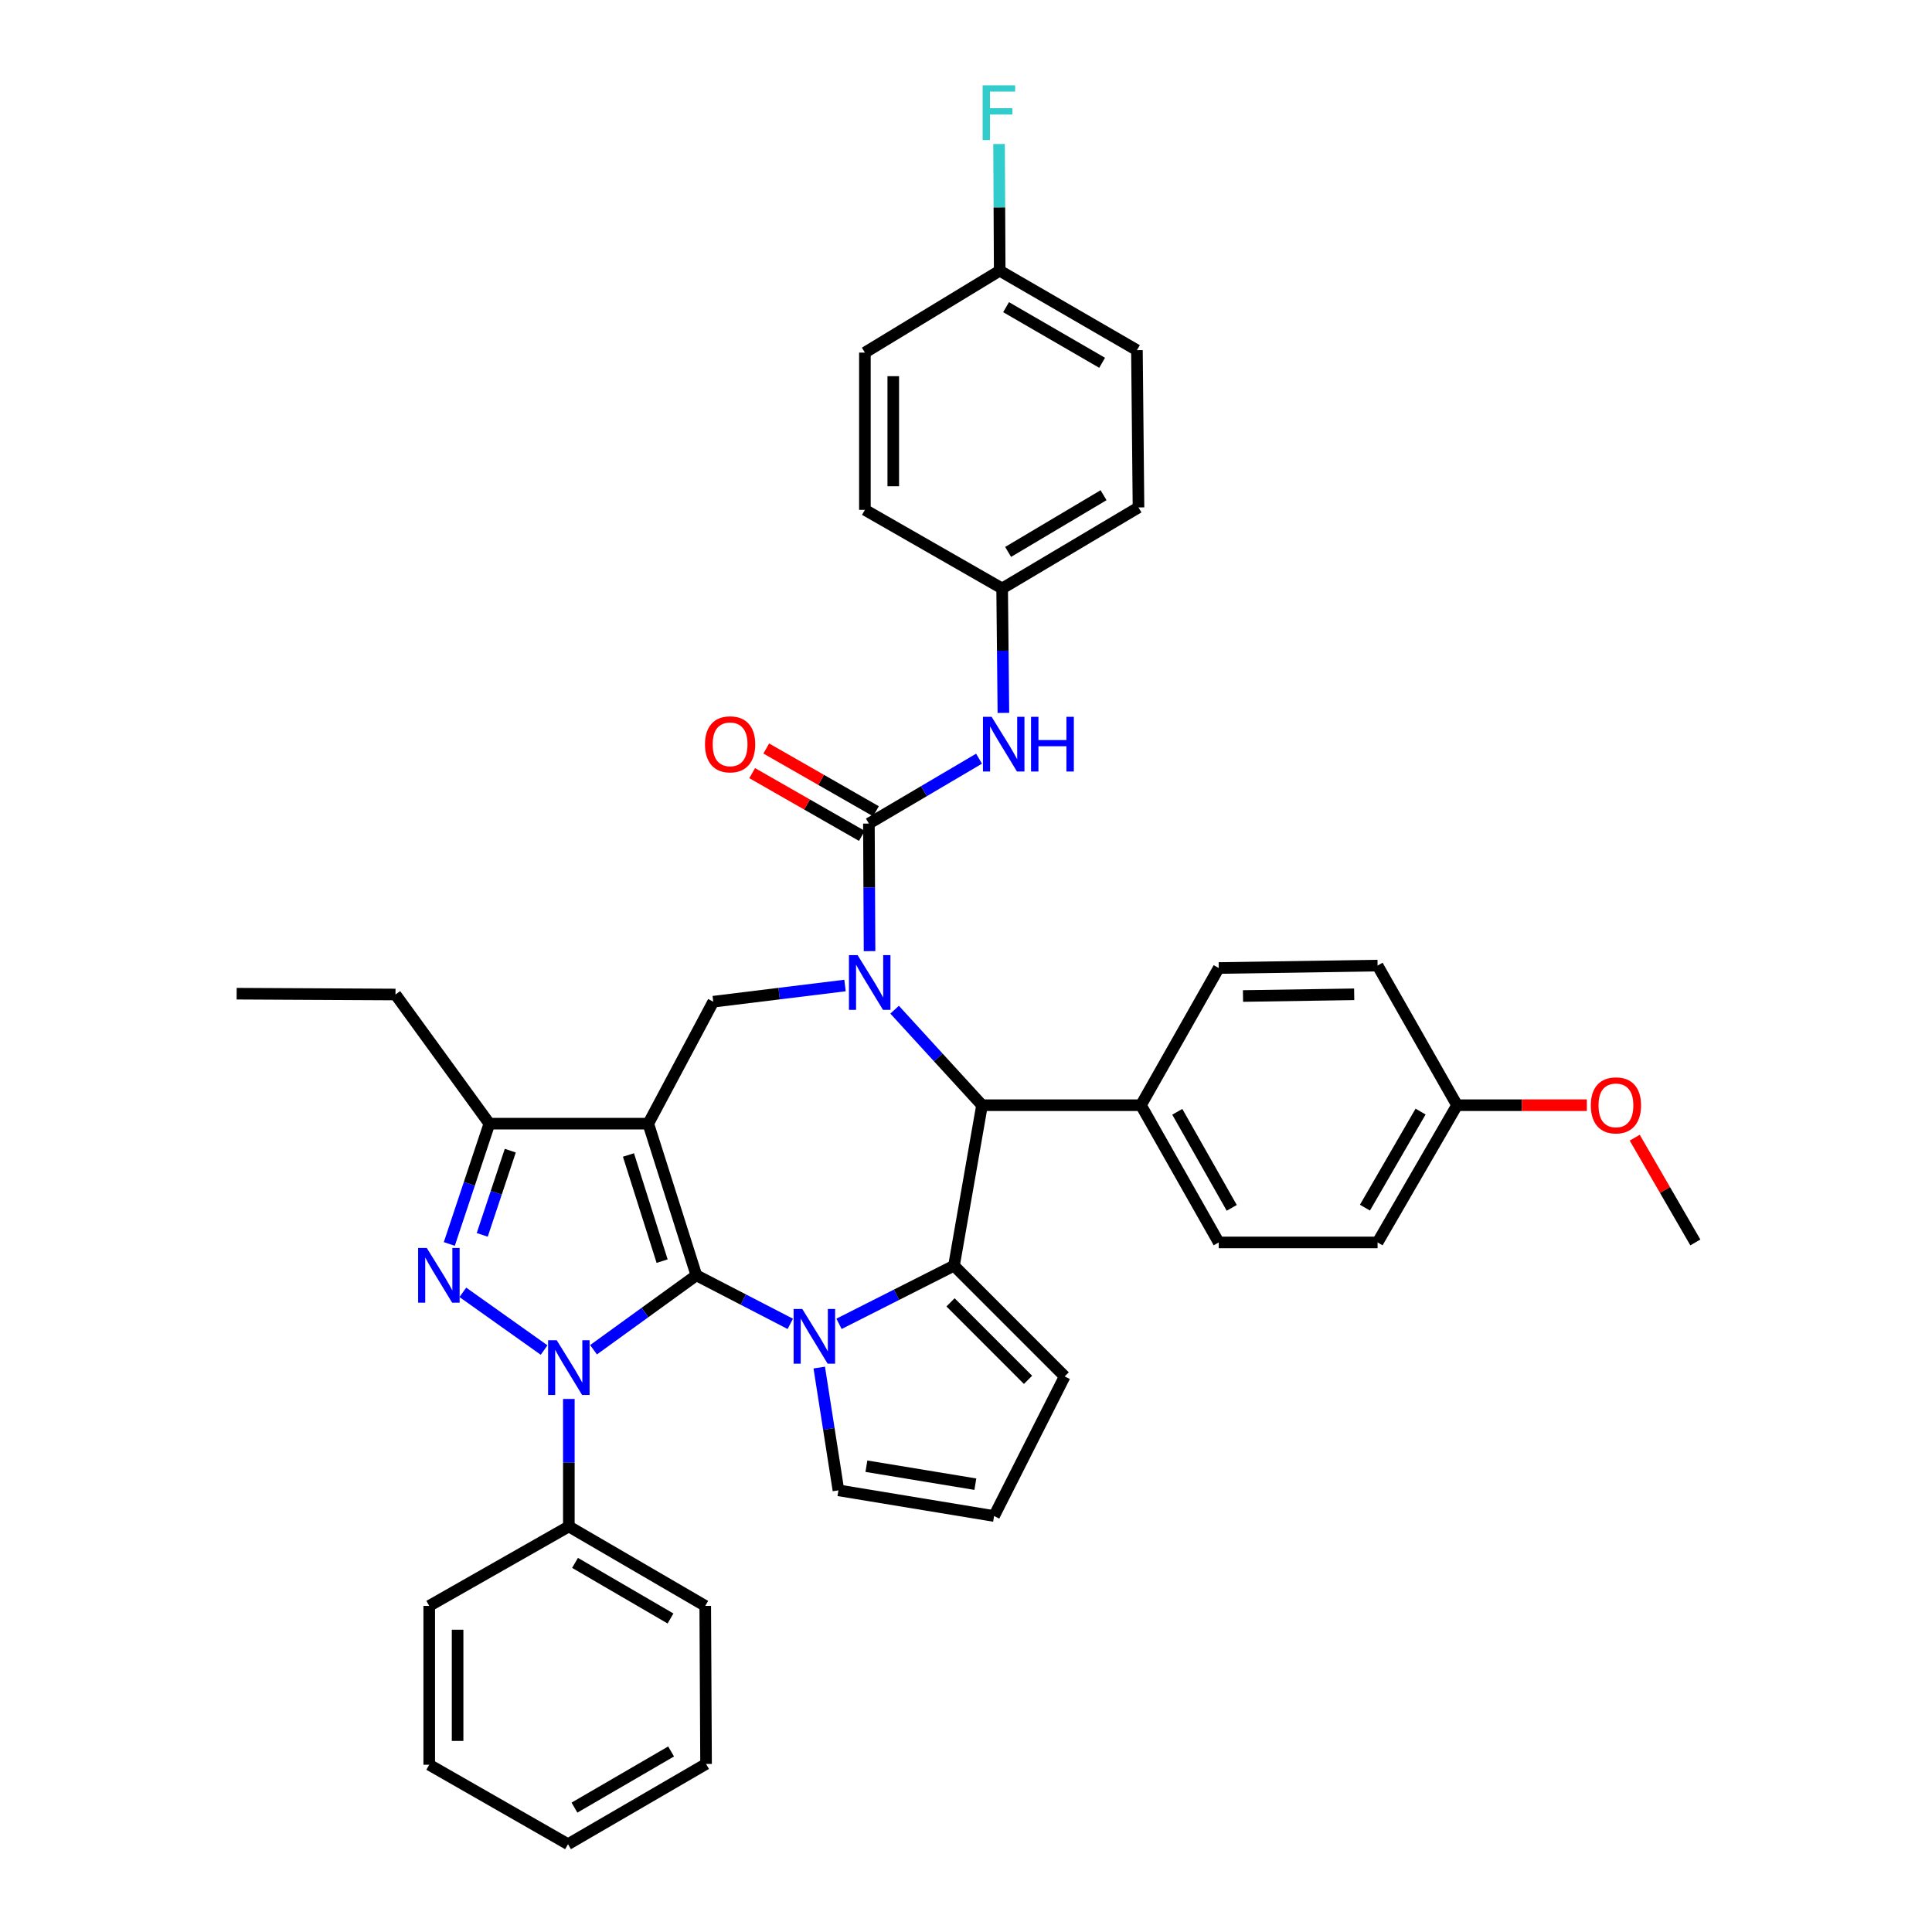 <?xml version='1.0' encoding='iso-8859-1'?>
<svg version='1.1' baseProfile='full'
              xmlns='http://www.w3.org/2000/svg'
                      xmlns:rdkit='http://www.rdkit.org/xml'
                      xmlns:xlink='http://www.w3.org/1999/xlink'
                  xml:space='preserve'
width='1000px' height='1000px' viewBox='0 0 1000 1000'>
<!-- END OF HEADER -->
<rect style='opacity:1.0;fill:#FFFFFF;stroke:none' width='1000' height='1000' x='0' y='0'> </rect>
<path class='bond-0' d='M 360.439,660.098 L 335.546,581.603' style='fill:none;fill-rule:evenodd;stroke:#000000;stroke-width:6px;stroke-linecap:butt;stroke-linejoin:miter;stroke-opacity:1' />
<path class='bond-0' d='M 342.711,652.762 L 325.286,597.815' style='fill:none;fill-rule:evenodd;stroke:#000000;stroke-width:6px;stroke-linecap:butt;stroke-linejoin:miter;stroke-opacity:1' />
<path class='bond-1' d='M 360.439,660.098 L 333.824,679.363' style='fill:none;fill-rule:evenodd;stroke:#000000;stroke-width:6px;stroke-linecap:butt;stroke-linejoin:miter;stroke-opacity:1' />
<path class='bond-1' d='M 333.824,679.363 L 307.208,698.629' style='fill:none;fill-rule:evenodd;stroke:#0000FF;stroke-width:6px;stroke-linecap:butt;stroke-linejoin:miter;stroke-opacity:1' />
<path class='bond-2' d='M 360.439,660.098 L 384.747,672.664' style='fill:none;fill-rule:evenodd;stroke:#000000;stroke-width:6px;stroke-linecap:butt;stroke-linejoin:miter;stroke-opacity:1' />
<path class='bond-2' d='M 384.747,672.664 L 409.054,685.23' style='fill:none;fill-rule:evenodd;stroke:#0000FF;stroke-width:6px;stroke-linecap:butt;stroke-linejoin:miter;stroke-opacity:1' />
<path class='bond-8' d='M 335.546,581.603 L 253.299,581.603' style='fill:none;fill-rule:evenodd;stroke:#000000;stroke-width:6px;stroke-linecap:butt;stroke-linejoin:miter;stroke-opacity:1' />
<path class='bond-9' d='M 335.546,581.603 L 369.183,518.482' style='fill:none;fill-rule:evenodd;stroke:#000000;stroke-width:6px;stroke-linecap:butt;stroke-linejoin:miter;stroke-opacity:1' />
<path class='bond-4' d='M 281.628,698.784 L 239.569,668.912' style='fill:none;fill-rule:evenodd;stroke:#0000FF;stroke-width:6px;stroke-linecap:butt;stroke-linejoin:miter;stroke-opacity:1' />
<path class='bond-13' d='M 294.431,724.093 L 294.431,757.092' style='fill:none;fill-rule:evenodd;stroke:#0000FF;stroke-width:6px;stroke-linecap:butt;stroke-linejoin:miter;stroke-opacity:1' />
<path class='bond-13' d='M 294.431,757.092 L 294.431,790.092' style='fill:none;fill-rule:evenodd;stroke:#000000;stroke-width:6px;stroke-linecap:butt;stroke-linejoin:miter;stroke-opacity:1' />
<path class='bond-5' d='M 434.278,685.214 L 464.031,670.164' style='fill:none;fill-rule:evenodd;stroke:#0000FF;stroke-width:6px;stroke-linecap:butt;stroke-linejoin:miter;stroke-opacity:1' />
<path class='bond-5' d='M 464.031,670.164 L 493.785,655.115' style='fill:none;fill-rule:evenodd;stroke:#000000;stroke-width:6px;stroke-linecap:butt;stroke-linejoin:miter;stroke-opacity:1' />
<path class='bond-11' d='M 424.042,707.848 L 429.009,739.623' style='fill:none;fill-rule:evenodd;stroke:#0000FF;stroke-width:6px;stroke-linecap:butt;stroke-linejoin:miter;stroke-opacity:1' />
<path class='bond-11' d='M 429.009,739.623 L 433.975,771.398' style='fill:none;fill-rule:evenodd;stroke:#000000;stroke-width:6px;stroke-linecap:butt;stroke-linejoin:miter;stroke-opacity:1' />
<path class='bond-3' d='M 437.378,510.095 L 403.28,514.288' style='fill:none;fill-rule:evenodd;stroke:#0000FF;stroke-width:6px;stroke-linecap:butt;stroke-linejoin:miter;stroke-opacity:1' />
<path class='bond-3' d='M 403.28,514.288 L 369.183,518.482' style='fill:none;fill-rule:evenodd;stroke:#000000;stroke-width:6px;stroke-linecap:butt;stroke-linejoin:miter;stroke-opacity:1' />
<path class='bond-6' d='M 450.075,492.307 L 449.908,459.291' style='fill:none;fill-rule:evenodd;stroke:#0000FF;stroke-width:6px;stroke-linecap:butt;stroke-linejoin:miter;stroke-opacity:1' />
<path class='bond-6' d='M 449.908,459.291 L 449.741,426.276' style='fill:none;fill-rule:evenodd;stroke:#000000;stroke-width:6px;stroke-linecap:butt;stroke-linejoin:miter;stroke-opacity:1' />
<path class='bond-40' d='M 463.05,522.613 L 485.668,547.333' style='fill:none;fill-rule:evenodd;stroke:#0000FF;stroke-width:6px;stroke-linecap:butt;stroke-linejoin:miter;stroke-opacity:1' />
<path class='bond-40' d='M 485.668,547.333 L 508.287,572.052' style='fill:none;fill-rule:evenodd;stroke:#000000;stroke-width:6px;stroke-linecap:butt;stroke-linejoin:miter;stroke-opacity:1' />
<path class='bond-38' d='M 232.563,643.87 L 242.931,612.736' style='fill:none;fill-rule:evenodd;stroke:#0000FF;stroke-width:6px;stroke-linecap:butt;stroke-linejoin:miter;stroke-opacity:1' />
<path class='bond-38' d='M 242.931,612.736 L 253.299,581.603' style='fill:none;fill-rule:evenodd;stroke:#000000;stroke-width:6px;stroke-linecap:butt;stroke-linejoin:miter;stroke-opacity:1' />
<path class='bond-38' d='M 249.602,639.168 L 256.86,617.375' style='fill:none;fill-rule:evenodd;stroke:#0000FF;stroke-width:6px;stroke-linecap:butt;stroke-linejoin:miter;stroke-opacity:1' />
<path class='bond-38' d='M 256.86,617.375 L 264.118,595.581' style='fill:none;fill-rule:evenodd;stroke:#000000;stroke-width:6px;stroke-linecap:butt;stroke-linejoin:miter;stroke-opacity:1' />
<path class='bond-7' d='M 493.785,655.115 L 508.287,572.052' style='fill:none;fill-rule:evenodd;stroke:#000000;stroke-width:6px;stroke-linecap:butt;stroke-linejoin:miter;stroke-opacity:1' />
<path class='bond-12' d='M 493.785,655.115 L 551.082,712.428' style='fill:none;fill-rule:evenodd;stroke:#000000;stroke-width:6px;stroke-linecap:butt;stroke-linejoin:miter;stroke-opacity:1' />
<path class='bond-12' d='M 491.997,674.091 L 532.105,714.211' style='fill:none;fill-rule:evenodd;stroke:#000000;stroke-width:6px;stroke-linecap:butt;stroke-linejoin:miter;stroke-opacity:1' />
<path class='bond-10' d='M 449.741,426.276 L 478.247,409.486' style='fill:none;fill-rule:evenodd;stroke:#000000;stroke-width:6px;stroke-linecap:butt;stroke-linejoin:miter;stroke-opacity:1' />
<path class='bond-10' d='M 478.247,409.486 L 506.753,392.695' style='fill:none;fill-rule:evenodd;stroke:#0000FF;stroke-width:6px;stroke-linecap:butt;stroke-linejoin:miter;stroke-opacity:1' />
<path class='bond-15' d='M 453.387,419.904 L 425.001,403.665' style='fill:none;fill-rule:evenodd;stroke:#000000;stroke-width:6px;stroke-linecap:butt;stroke-linejoin:miter;stroke-opacity:1' />
<path class='bond-15' d='M 425.001,403.665 L 396.616,387.426' style='fill:none;fill-rule:evenodd;stroke:#FF0000;stroke-width:6px;stroke-linecap:butt;stroke-linejoin:miter;stroke-opacity:1' />
<path class='bond-15' d='M 446.096,432.647 L 417.711,416.408' style='fill:none;fill-rule:evenodd;stroke:#000000;stroke-width:6px;stroke-linecap:butt;stroke-linejoin:miter;stroke-opacity:1' />
<path class='bond-15' d='M 417.711,416.408 L 389.326,400.169' style='fill:none;fill-rule:evenodd;stroke:#FF0000;stroke-width:6px;stroke-linecap:butt;stroke-linejoin:miter;stroke-opacity:1' />
<path class='bond-14' d='M 508.287,572.052 L 590.55,572.052' style='fill:none;fill-rule:evenodd;stroke:#000000;stroke-width:6px;stroke-linecap:butt;stroke-linejoin:miter;stroke-opacity:1' />
<path class='bond-25' d='M 253.299,581.603 L 204.704,514.754' style='fill:none;fill-rule:evenodd;stroke:#000000;stroke-width:6px;stroke-linecap:butt;stroke-linejoin:miter;stroke-opacity:1' />
<path class='bond-17' d='M 519.356,369.002 L 519.033,336.794' style='fill:none;fill-rule:evenodd;stroke:#0000FF;stroke-width:6px;stroke-linecap:butt;stroke-linejoin:miter;stroke-opacity:1' />
<path class='bond-17' d='M 519.033,336.794 L 518.71,304.585' style='fill:none;fill-rule:evenodd;stroke:#000000;stroke-width:6px;stroke-linecap:butt;stroke-linejoin:miter;stroke-opacity:1' />
<path class='bond-16' d='M 433.975,771.398 L 514.534,784.684' style='fill:none;fill-rule:evenodd;stroke:#000000;stroke-width:6px;stroke-linecap:butt;stroke-linejoin:miter;stroke-opacity:1' />
<path class='bond-16' d='M 448.448,758.905 L 504.84,768.206' style='fill:none;fill-rule:evenodd;stroke:#000000;stroke-width:6px;stroke-linecap:butt;stroke-linejoin:miter;stroke-opacity:1' />
<path class='bond-39' d='M 551.082,712.428 L 514.534,784.684' style='fill:none;fill-rule:evenodd;stroke:#000000;stroke-width:6px;stroke-linecap:butt;stroke-linejoin:miter;stroke-opacity:1' />
<path class='bond-31' d='M 294.431,790.092 L 365.031,831.207' style='fill:none;fill-rule:evenodd;stroke:#000000;stroke-width:6px;stroke-linecap:butt;stroke-linejoin:miter;stroke-opacity:1' />
<path class='bond-31' d='M 297.633,808.946 L 347.053,837.727' style='fill:none;fill-rule:evenodd;stroke:#000000;stroke-width:6px;stroke-linecap:butt;stroke-linejoin:miter;stroke-opacity:1' />
<path class='bond-32' d='M 294.431,790.092 L 222.167,831.207' style='fill:none;fill-rule:evenodd;stroke:#000000;stroke-width:6px;stroke-linecap:butt;stroke-linejoin:miter;stroke-opacity:1' />
<path class='bond-18' d='M 590.55,572.052 L 630.817,643.084' style='fill:none;fill-rule:evenodd;stroke:#000000;stroke-width:6px;stroke-linecap:butt;stroke-linejoin:miter;stroke-opacity:1' />
<path class='bond-18' d='M 609.362,575.467 L 637.549,625.189' style='fill:none;fill-rule:evenodd;stroke:#000000;stroke-width:6px;stroke-linecap:butt;stroke-linejoin:miter;stroke-opacity:1' />
<path class='bond-19' d='M 590.55,572.052 L 630.817,501.044' style='fill:none;fill-rule:evenodd;stroke:#000000;stroke-width:6px;stroke-linecap:butt;stroke-linejoin:miter;stroke-opacity:1' />
<path class='bond-26' d='M 518.71,304.585 L 447.67,263.894' style='fill:none;fill-rule:evenodd;stroke:#000000;stroke-width:6px;stroke-linecap:butt;stroke-linejoin:miter;stroke-opacity:1' />
<path class='bond-27' d='M 518.71,304.585 L 589.286,262.646' style='fill:none;fill-rule:evenodd;stroke:#000000;stroke-width:6px;stroke-linecap:butt;stroke-linejoin:miter;stroke-opacity:1' />
<path class='bond-27' d='M 521.797,285.673 L 571.2,256.316' style='fill:none;fill-rule:evenodd;stroke:#000000;stroke-width:6px;stroke-linecap:butt;stroke-linejoin:miter;stroke-opacity:1' />
<path class='bond-22' d='M 630.817,643.084 L 713.032,643.084' style='fill:none;fill-rule:evenodd;stroke:#000000;stroke-width:6px;stroke-linecap:butt;stroke-linejoin:miter;stroke-opacity:1' />
<path class='bond-23' d='M 630.817,501.044 L 713.032,499.78' style='fill:none;fill-rule:evenodd;stroke:#000000;stroke-width:6px;stroke-linecap:butt;stroke-linejoin:miter;stroke-opacity:1' />
<path class='bond-23' d='M 643.375,515.534 L 700.926,514.649' style='fill:none;fill-rule:evenodd;stroke:#000000;stroke-width:6px;stroke-linecap:butt;stroke-linejoin:miter;stroke-opacity:1' />
<path class='bond-20' d='M 517.446,140.115 L 588.47,181.247' style='fill:none;fill-rule:evenodd;stroke:#000000;stroke-width:6px;stroke-linecap:butt;stroke-linejoin:miter;stroke-opacity:1' />
<path class='bond-20' d='M 520.742,158.989 L 570.459,187.782' style='fill:none;fill-rule:evenodd;stroke:#000000;stroke-width:6px;stroke-linecap:butt;stroke-linejoin:miter;stroke-opacity:1' />
<path class='bond-24' d='M 517.446,140.115 L 517.279,107.322' style='fill:none;fill-rule:evenodd;stroke:#000000;stroke-width:6px;stroke-linecap:butt;stroke-linejoin:miter;stroke-opacity:1' />
<path class='bond-24' d='M 517.279,107.322 L 517.113,74.529' style='fill:none;fill-rule:evenodd;stroke:#33CCCC;stroke-width:6px;stroke-linecap:butt;stroke-linejoin:miter;stroke-opacity:1' />
<path class='bond-43' d='M 517.446,140.115 L 447.67,182.503' style='fill:none;fill-rule:evenodd;stroke:#000000;stroke-width:6px;stroke-linecap:butt;stroke-linejoin:miter;stroke-opacity:1' />
<path class='bond-21' d='M 754.164,572.052 L 713.032,499.78' style='fill:none;fill-rule:evenodd;stroke:#000000;stroke-width:6px;stroke-linecap:butt;stroke-linejoin:miter;stroke-opacity:1' />
<path class='bond-30' d='M 754.164,572.052 L 787.755,572.052' style='fill:none;fill-rule:evenodd;stroke:#000000;stroke-width:6px;stroke-linecap:butt;stroke-linejoin:miter;stroke-opacity:1' />
<path class='bond-30' d='M 787.755,572.052 L 821.347,572.052' style='fill:none;fill-rule:evenodd;stroke:#FF0000;stroke-width:6px;stroke-linecap:butt;stroke-linejoin:miter;stroke-opacity:1' />
<path class='bond-42' d='M 754.164,572.052 L 713.032,643.084' style='fill:none;fill-rule:evenodd;stroke:#000000;stroke-width:6px;stroke-linecap:butt;stroke-linejoin:miter;stroke-opacity:1' />
<path class='bond-42' d='M 735.289,575.35 L 706.497,625.073' style='fill:none;fill-rule:evenodd;stroke:#000000;stroke-width:6px;stroke-linecap:butt;stroke-linejoin:miter;stroke-opacity:1' />
<path class='bond-34' d='M 204.704,514.754 L 122.49,514.33' style='fill:none;fill-rule:evenodd;stroke:#000000;stroke-width:6px;stroke-linecap:butt;stroke-linejoin:miter;stroke-opacity:1' />
<path class='bond-29' d='M 447.67,263.894 L 447.67,182.503' style='fill:none;fill-rule:evenodd;stroke:#000000;stroke-width:6px;stroke-linecap:butt;stroke-linejoin:miter;stroke-opacity:1' />
<path class='bond-29' d='M 462.351,251.685 L 462.351,194.712' style='fill:none;fill-rule:evenodd;stroke:#000000;stroke-width:6px;stroke-linecap:butt;stroke-linejoin:miter;stroke-opacity:1' />
<path class='bond-28' d='M 589.286,262.646 L 588.47,181.247' style='fill:none;fill-rule:evenodd;stroke:#000000;stroke-width:6px;stroke-linecap:butt;stroke-linejoin:miter;stroke-opacity:1' />
<path class='bond-33' d='M 846.132,588.864 L 861.821,615.974' style='fill:none;fill-rule:evenodd;stroke:#FF0000;stroke-width:6px;stroke-linecap:butt;stroke-linejoin:miter;stroke-opacity:1' />
<path class='bond-33' d='M 861.821,615.974 L 877.51,643.084' style='fill:none;fill-rule:evenodd;stroke:#000000;stroke-width:6px;stroke-linecap:butt;stroke-linejoin:miter;stroke-opacity:1' />
<path class='bond-36' d='M 365.031,831.207 L 365.455,913.014' style='fill:none;fill-rule:evenodd;stroke:#000000;stroke-width:6px;stroke-linecap:butt;stroke-linejoin:miter;stroke-opacity:1' />
<path class='bond-35' d='M 222.167,831.207 L 222.167,913.43' style='fill:none;fill-rule:evenodd;stroke:#000000;stroke-width:6px;stroke-linecap:butt;stroke-linejoin:miter;stroke-opacity:1' />
<path class='bond-35' d='M 236.848,843.541 L 236.848,901.097' style='fill:none;fill-rule:evenodd;stroke:#000000;stroke-width:6px;stroke-linecap:butt;stroke-linejoin:miter;stroke-opacity:1' />
<path class='bond-37' d='M 222.167,913.43 L 294.007,954.545' style='fill:none;fill-rule:evenodd;stroke:#000000;stroke-width:6px;stroke-linecap:butt;stroke-linejoin:miter;stroke-opacity:1' />
<path class='bond-41' d='M 365.455,913.014 L 294.007,954.545' style='fill:none;fill-rule:evenodd;stroke:#000000;stroke-width:6px;stroke-linecap:butt;stroke-linejoin:miter;stroke-opacity:1' />
<path class='bond-41' d='M 347.36,906.551 L 297.346,935.623' style='fill:none;fill-rule:evenodd;stroke:#000000;stroke-width:6px;stroke-linecap:butt;stroke-linejoin:miter;stroke-opacity:1' />
<path  class='atom-2' d='M 288.171 693.717
L 297.451 708.717
Q 298.371 710.197, 299.851 712.877
Q 301.331 715.557, 301.411 715.717
L 301.411 693.717
L 305.171 693.717
L 305.171 722.037
L 301.291 722.037
L 291.331 705.637
Q 290.171 703.717, 288.931 701.517
Q 287.731 699.317, 287.371 698.637
L 287.371 722.037
L 283.691 722.037
L 283.691 693.717
L 288.171 693.717
' fill='#0000FF'/>
<path  class='atom-3' d='M 415.253 677.511
L 424.533 692.511
Q 425.453 693.991, 426.933 696.671
Q 428.413 699.351, 428.493 699.511
L 428.493 677.511
L 432.253 677.511
L 432.253 705.831
L 428.373 705.831
L 418.413 689.431
Q 417.253 687.511, 416.013 685.311
Q 414.813 683.111, 414.453 682.431
L 414.453 705.831
L 410.773 705.831
L 410.773 677.511
L 415.253 677.511
' fill='#0000FF'/>
<path  class='atom-4' d='M 443.897 494.363
L 453.177 509.363
Q 454.097 510.843, 455.577 513.523
Q 457.057 516.203, 457.137 516.363
L 457.137 494.363
L 460.897 494.363
L 460.897 522.683
L 457.017 522.683
L 447.057 506.283
Q 445.897 504.363, 444.657 502.163
Q 443.457 499.963, 443.097 499.283
L 443.097 522.683
L 439.417 522.683
L 439.417 494.363
L 443.897 494.363
' fill='#0000FF'/>
<path  class='atom-5' d='M 220.898 645.938
L 230.178 660.938
Q 231.098 662.418, 232.578 665.098
Q 234.058 667.778, 234.138 667.938
L 234.138 645.938
L 237.898 645.938
L 237.898 674.258
L 234.018 674.258
L 224.058 657.858
Q 222.898 655.938, 221.658 653.738
Q 220.458 651.538, 220.098 650.858
L 220.098 674.258
L 216.418 674.258
L 216.418 645.938
L 220.898 645.938
' fill='#0000FF'/>
<path  class='atom-11' d='M 513.258 371.017
L 522.538 386.017
Q 523.458 387.497, 524.938 390.177
Q 526.418 392.857, 526.498 393.017
L 526.498 371.017
L 530.258 371.017
L 530.258 399.337
L 526.378 399.337
L 516.418 382.937
Q 515.258 381.017, 514.018 378.817
Q 512.818 376.617, 512.458 375.937
L 512.458 399.337
L 508.778 399.337
L 508.778 371.017
L 513.258 371.017
' fill='#0000FF'/>
<path  class='atom-11' d='M 533.658 371.017
L 537.498 371.017
L 537.498 383.057
L 551.978 383.057
L 551.978 371.017
L 555.818 371.017
L 555.818 399.337
L 551.978 399.337
L 551.978 386.257
L 537.498 386.257
L 537.498 399.337
L 533.658 399.337
L 533.658 371.017
' fill='#0000FF'/>
<path  class='atom-16' d='M 364.902 385.257
Q 364.902 378.457, 368.262 374.657
Q 371.622 370.857, 377.902 370.857
Q 384.182 370.857, 387.542 374.657
Q 390.902 378.457, 390.902 385.257
Q 390.902 392.137, 387.502 396.057
Q 384.102 399.937, 377.902 399.937
Q 371.662 399.937, 368.262 396.057
Q 364.902 392.177, 364.902 385.257
M 377.902 396.737
Q 382.222 396.737, 384.542 393.857
Q 386.902 390.937, 386.902 385.257
Q 386.902 379.697, 384.542 376.897
Q 382.222 374.057, 377.902 374.057
Q 373.582 374.057, 371.222 376.857
Q 368.902 379.657, 368.902 385.257
Q 368.902 390.977, 371.222 393.857
Q 373.582 396.737, 377.902 396.737
' fill='#FF0000'/>
<path  class='atom-25' d='M 508.61 44.165
L 525.45 44.165
L 525.45 47.405
L 512.41 47.405
L 512.41 56.005
L 524.01 56.005
L 524.01 59.285
L 512.41 59.285
L 512.41 72.485
L 508.61 72.485
L 508.61 44.165
' fill='#33CCCC'/>
<path  class='atom-31' d='M 823.403 572.132
Q 823.403 565.332, 826.763 561.532
Q 830.123 557.732, 836.403 557.732
Q 842.683 557.732, 846.043 561.532
Q 849.403 565.332, 849.403 572.132
Q 849.403 579.012, 846.003 582.932
Q 842.603 586.812, 836.403 586.812
Q 830.163 586.812, 826.763 582.932
Q 823.403 579.052, 823.403 572.132
M 836.403 583.612
Q 840.723 583.612, 843.043 580.732
Q 845.403 577.812, 845.403 572.132
Q 845.403 566.572, 843.043 563.772
Q 840.723 560.932, 836.403 560.932
Q 832.083 560.932, 829.723 563.732
Q 827.403 566.532, 827.403 572.132
Q 827.403 577.852, 829.723 580.732
Q 832.083 583.612, 836.403 583.612
' fill='#FF0000'/>
</svg>
